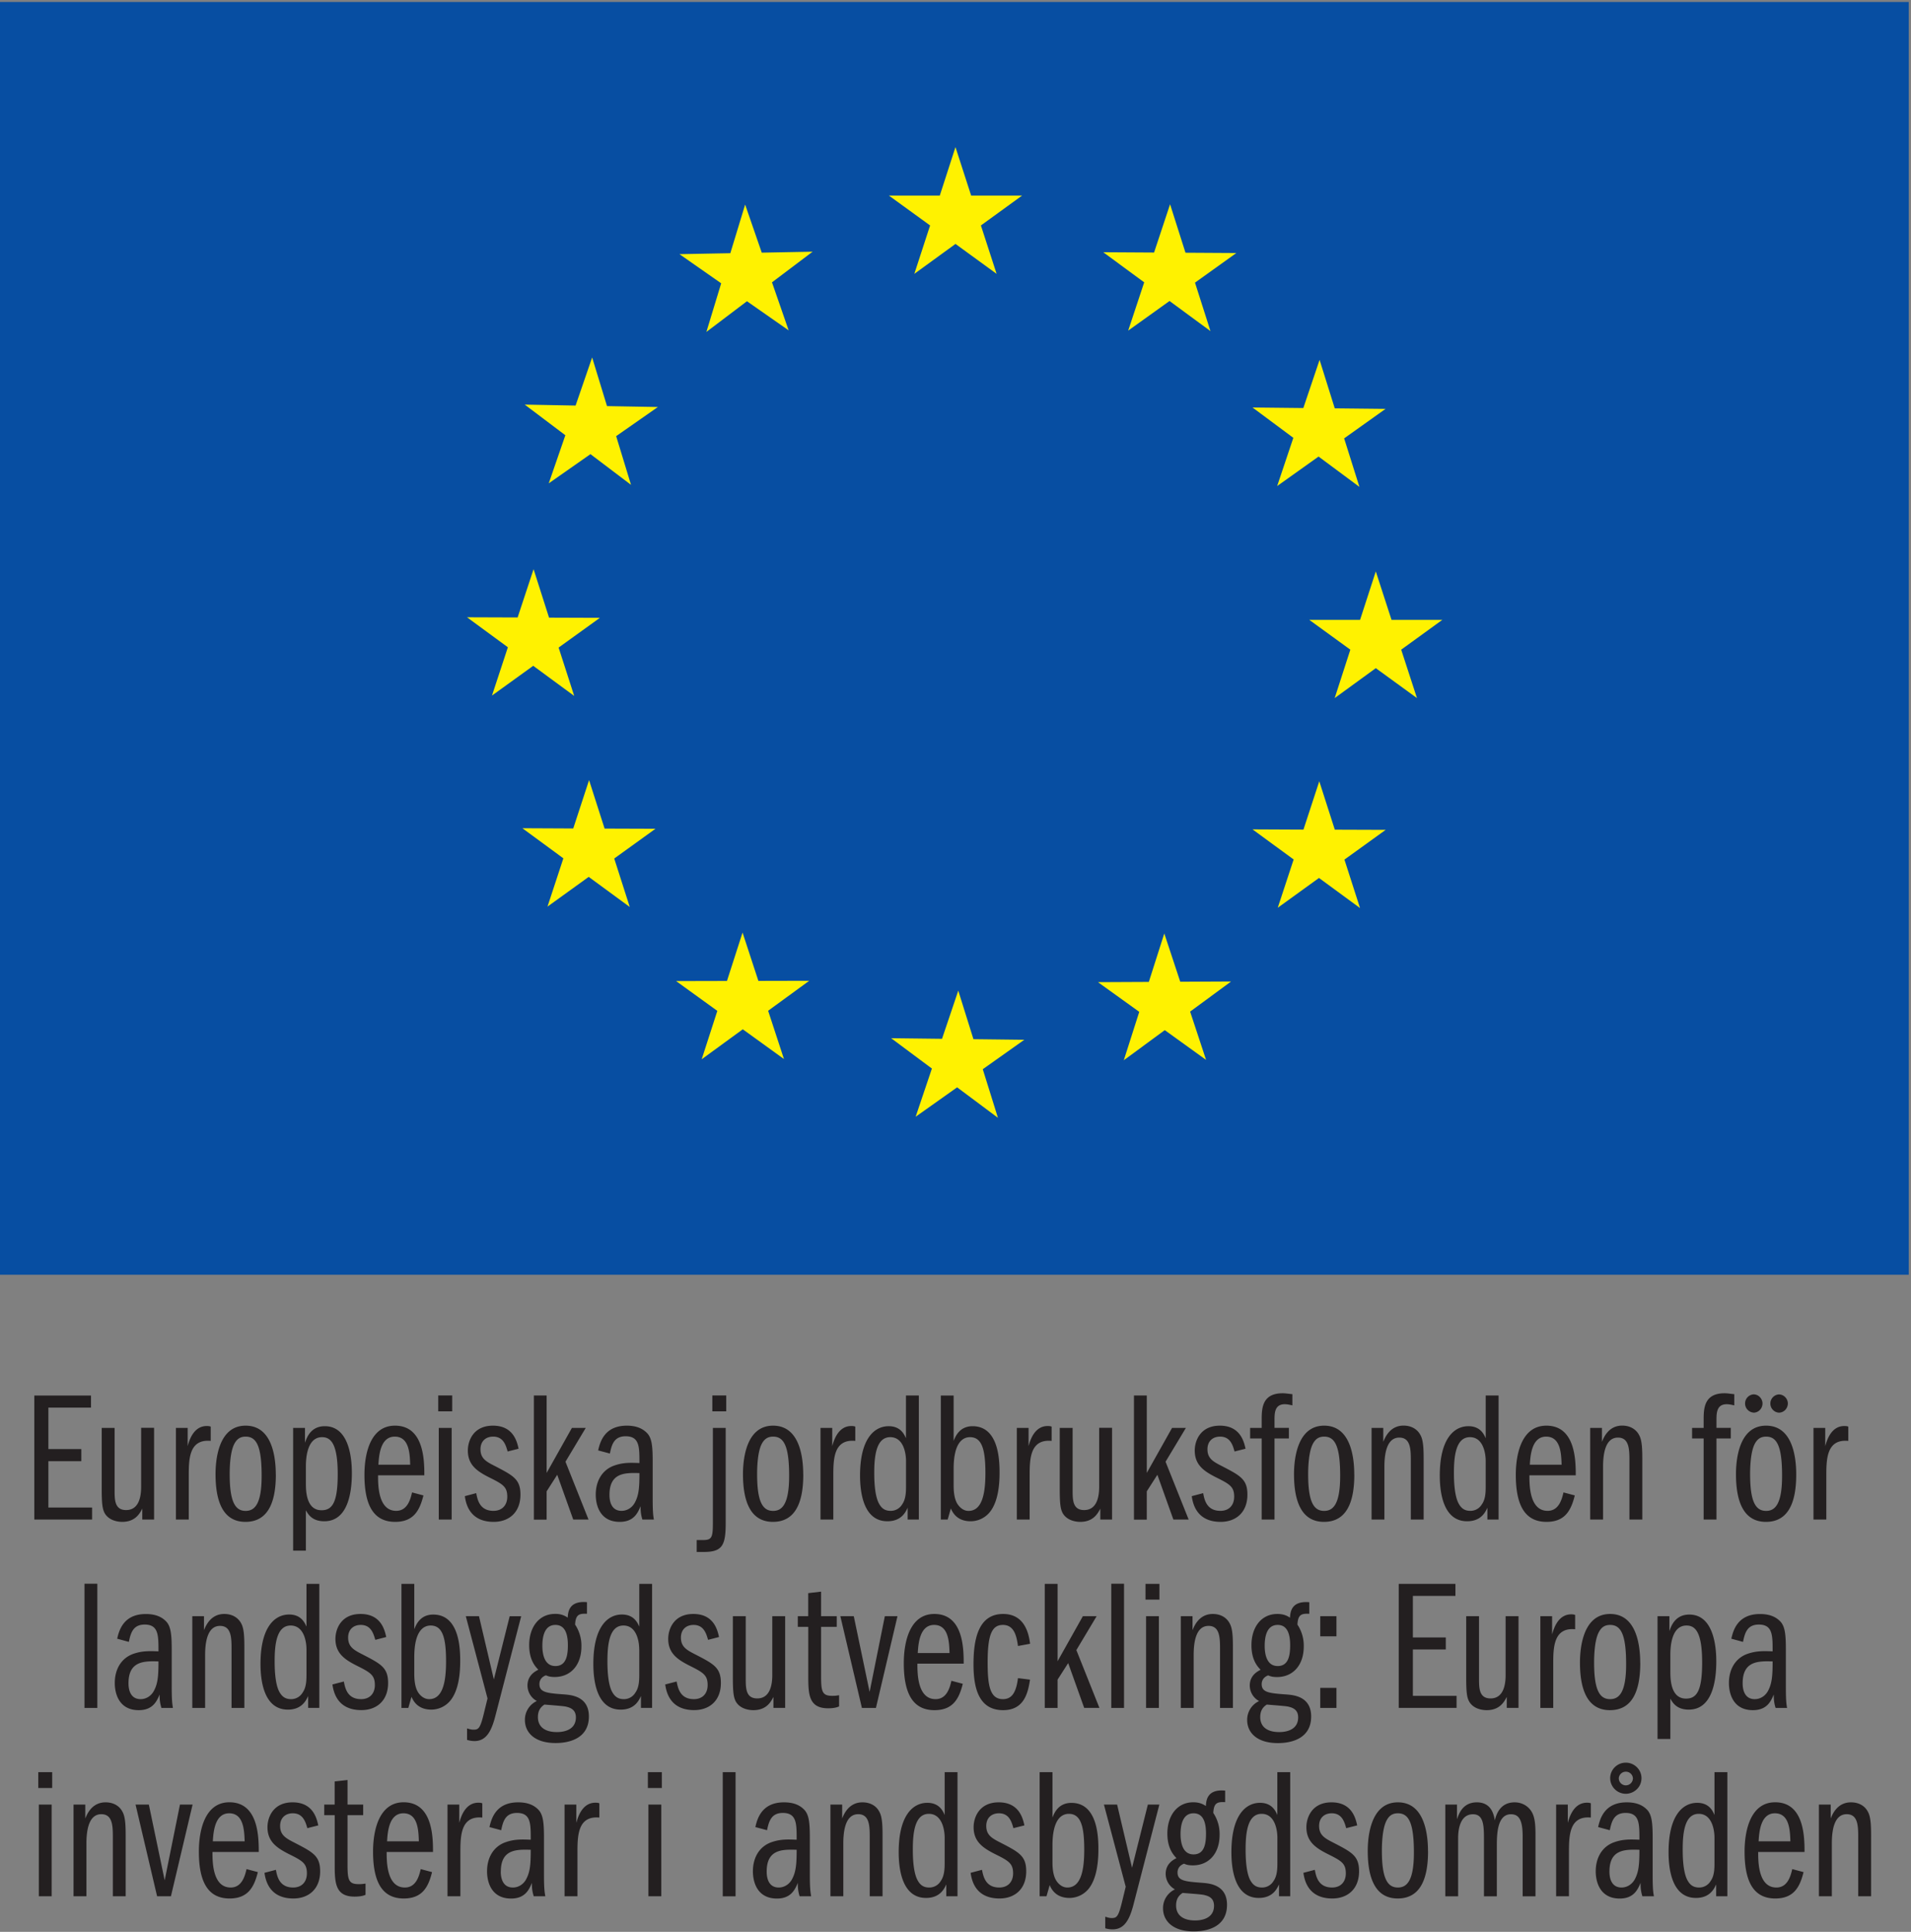<?xml version="1.0" encoding="UTF-8" standalone="no"?> <svg xmlns="http://www.w3.org/2000/svg" viewBox="0 0 3175 3209" fill-rule="evenodd" clip-rule="evenodd" stroke-linejoin="round" stroke-miterlimit="2"><rect x="0" y="0" width="3175" height="3209" fill="#808080" stroke="none"/><g fill-rule="nonzero"><path fill="#074ea2" d="M0 3.3h3171.3v2114.2H0z"></path><path d="M1587.5 244.5l26 80.4h84.6l-68.4 49.6 26.1 80.4-68.3-49.7-68.4 49.7 26.2-80.4-68.4-49.6h84.5l26-80.4zM1238 339.8l27.6 79.9 84.5-1.6-67.5 50.9 27.7 79.8-69.3-48.4-67.4 51 24.6-80.8-69.3-48.4 84.5-1.6 24.6-80.8zM871.8 672.1l84.5 1.6 27.5-79.9 24.7 80.8 84.5 1.5-69.3 48.4 24.7 80.9-67.4-51-69.3 48.5 27.6-79.9-67.5-50.9zM775.6 1025.4l84.4.3 26.5-80.2 25.7 80.5 84.5.3-68.6 49.4L954 1156l-68.1-50-68.5 49.4 26.4-80.2-68.1-50zM909.6 1506l26.4-80.2-68.1-50 84.5.4 26.3-80.3 25.8 80.5 84.5.3-68.5 49.4 25.8 80.5-68.2-50-68.5 49.4zM1165.8 1759.6l26-80.4-68.5-49.5 84.5-.2 25.9-80.4 26.3 80.3 84.5-.2-68.3 49.8 26.3 80.2-68.4-49.4-68.3 49.8zM1521.3 1855l27-80-67.7-50.4 84.5 1 27-80 25.2 80.6 84.5 1-69 48.9 25.2 80.7-67.8-50.6-69 48.9zM2003.8 1760.6l-68.6-49.4-68.1 50 25.7-80.4-68.6-49.3 84.5-.4 25.7-80.5 26.5 80.2 84.5-.4-68.1 50 26.5 80.2zM2259.6 1508.4l-68.2-50-68.5 49.5 26.4-80.2-68.3-50 84.6.4 26.3-80.3 25.8 80.4 84.5.3-68.5 49.4 25.9 80.5zM2396.4 1029.6l-68.4 49.6 26.2 80.4-68.4-49.7-68.3 49.7 26-80.4-68.3-49.6h84.5l26.1-80.4 26.1 80.4h84.5zM2302 679.2l-68.8 49 25.4 80.6-67.9-50.4-68.8 49 26.9-80.1-67.8-50.4 84.4.9 27-80 25.2 80.5 84.5.9zM2054.1 420.3l-68.7 49.2 25.7 80.5-68-50-68.7 49.2L1901 469l-68-50 84.4.5 26.6-80.2 25.6 80.5 84.5.5z" fill="#fff200"></path><path d="M80.4 2407.1h54.7v20.1H80.4v77H153v20H57v-206h94.2v20H80.4v68.9zM255.9 2524.2h-19.5V2506c-4.3 8.3-11.7 22-33.4 22-6.2 0-21.6-1.6-29-14.3-3.7-6.8-5-15.4-5-39.5v-102.3h21.4v103.5c0 15.8 0 33 19.1 33 21.7 0 25-23.1 25-38.6v-98H256v152.4zM292.3 2371.9h19.5v30.3c2.7-10 9.9-33.4 31.8-33.4 3 0 4.6.3 6.5 1v23.7c-36.5-3.4-36.5 31.2-36.5 59v71.7h-21.3V2372zM389.3 2398.5c-7.4 13.9-7.7 42-7.7 50.3 0 45.5 9 61 26.5 61 15.5 0 26.6-12.1 26.6-58.2 0-48.8-8.3-65.2-26.6-65.2-10.2 0-15.1 5.3-18.8 12zm69 51c0 47.2-13.7 78.5-50.5 78.5-38 0-49.7-35.3-49.7-79.2 0-22.8 4.3-80.6 50-80.6 44.6 0 50.1 53.4 50.1 81.2zM508.2 2463.7c0 11.4 0 45 26 45 17.9 0 26.9-12.9 26.9-59.9 0-50.7-11.5-61.5-26-61.5-25.6 0-26.9 36.8-26.9 48.6v27.8zm-21.3-91.8h19.8v24.7c2.8-8 9.2-27.5 33-27.5 44 0 44.9 63.4 44.9 78.2 0 32.5-6.8 79.7-45.8 79.7-20.4 0-26.9-11.7-30.6-18.2v67H487v-204zM681.5 2433c-.6-17.2-1.2-46.6-25.6-46.6-24.1 0-26.3 31.5-27.2 46.7h52.8zm-53.4 17.7c0 16 0 59 30.2 59 18.9 0 23.8-19.8 26.3-30.6l18.9 5c-6.2 25-16.4 43.9-47 43.9-34 0-51-24.8-51-78 0-38 11.1-81.8 50.7-81.8 48.5 0 48.8 58.4 48.8 82.5h-77zM729 2371.9h21.4v152.3H729V2372zm22.3-53.8v26.3h-23.2V2318h23.2zM843.4 2411.1c-3.1-11.1-7.4-24.7-24.1-24.7-12.4 0-21 7.8-21 21 0 15.5 9.8 20.7 23.8 27.8 30.9 16.1 42.6 22 42.6 47.6 0 29-18.5 45.2-44.5 45.2-41.4 0-46.4-32.5-47.9-42.7l18.9-5c2.1 10.6 5.5 29.4 28.7 29.4 14.2 0 22.9-9.3 22.9-23.5 0-17-7.8-21-31.3-32.7-19.4-10-34.2-20.4-34.2-44 0-16.6 9.5-41.3 41.7-41.3 34.3 0 40.1 27.2 42.6 38.3l-18.2 4.6zM886.9 2318.1h21.3v128.6l42-74.8h23l-33.7 56.2 38.3 96.1h-25.4l-26.6-74.4-17.6 27.5v47H887V2318zM1012.6 2483.1c0 4.4 0 26.6 20.1 26.6 10 0 18.3-6.2 22.3-14.2 6.2-11.7 7.4-23.8 7.4-48.5-23.2-.6-49.8-1.3-49.8 36.1zm54.7 41.1c-3-9.5-3-16.6-3-22.2-4.7 11.1-11.2 26-34.7 26-32.4 0-39.8-27-39.8-45.2 0-22.5 10.5-41.4 31.2-48.5 14.5-5 26-4.6 41.4-4 0-26.3.3-44.5-22.9-44.5-19.1 0-23.2 13.6-26.2 28.7l-19.5-5.2c3-13.3 10.2-41.1 47.6-41.1 12.3 0 24.7 2.8 34 12.7 7.7 8.3 9 22.2 9 46.6v61.5c0 22.3.8 28.5 2 35.2h-19zM1206.6 2318.1v26.3h-23.1V2318h23.1zm-.9 53.8v157.6c0 37.4-5.3 48.5-36.5 48.5h-11.7v-19.8h10.5c14.8 0 16.4-4.3 16.4-29.6v-156.7h21.3zM1265.6 2398.5c-7.4 13.9-7.7 42-7.7 50.3 0 45.5 9 61 26.6 61 15.4 0 26.6-12.1 26.6-58.2 0-48.8-8.4-65.2-26.6-65.2-10.2 0-15.2 5.3-18.9 12zm69 51c0 47.2-13.7 78.5-50.4 78.5-38 0-49.8-35.3-49.8-79.2 0-22.8 4.3-80.6 50-80.6 44.6 0 50.1 53.4 50.1 81.2zM1363.2 2371.9h19.5v30.3c2.8-10 9.9-33.4 31.8-33.4 3.1 0 4.7.3 6.5 1v23.7c-36.5-3.4-36.5 31.2-36.5 59v71.7h-21.3V2372zM1505.3 2427.2c0-14.2-4.6-39.9-26.2-39.9-23.5 0-26.6 31.9-26.6 59 0 7.8 0 35 7.1 49.8 4.3 8.7 9.9 13.6 20 13.6a22 22 0 0019.3-10.8c6.1-8.6 6.4-20.4 6.4-30.6v-41zm21.4 97H1508v-19.7c-3.4 7.4-10.5 22.5-33.7 22.5-41 0-45.4-51-45.4-76 0-60.9 23.5-81.9 47.6-81.9 20 0 26 14 28.7 20v-71h21.4v206.1zM1584.4 2466.2c0 7 0 23.7 7.4 33.6 2.5 3.4 8.4 10 17.3 10 22.9 0 28.1-29.4 28.1-62.8 0-39.3-5.8-59.7-25.6-59.7-11.8 0-27.2 8.7-27.2 52.6v26.3zm-21.3-148h21.3v75.3c2.8-7 9.6-24.4 31.5-24.4 44.2 0 44.8 58.7 44.8 77.3 0 17.9-1.8 48.2-16.7 66a41.1 41.1 0 01-31.2 14.6c-17.6 0-27.8-8.6-33-21.3l-5.3 18.5h-11.4v-206zM1689.4 2371.9h19.5v30.3c2.7-10 9.9-33.4 31.8-33.4 3.1 0 4.6.3 6.5 1v23.7c-36.5-3.4-36.5 31.2-36.5 59v71.7h-21.3V2372zM1847.6 2524.2h-19.5V2506c-4.3 8.3-11.7 22-33.4 22-6.1 0-21.6-1.6-29-14.3-3.7-6.8-5-15.4-5-39.5v-102.3h21.4v103.5c0 15.8 0 33 19.1 33 21.7 0 25-23.1 25-38.6v-98h21.4v152.4zM1884 2318.1h21.3v128.6l42-74.8h23l-33.8 56.2 38.4 96.1h-25.4l-26.6-74.4-17.6 27.5v47H1884V2318zM2051.1 2411.1c-3-11.1-7.4-24.7-24-24.7-12.4 0-21 7.8-21 21 0 15.5 9.8 20.7 23.7 27.8 31 16.1 42.7 22 42.7 47.6 0 29-18.6 45.2-44.5 45.2-41.4 0-46.4-32.5-48-42.7l19-5c2 10.6 5.5 29.4 28.7 29.4 14.2 0 22.8-9.3 22.8-23.5 0-17-7.7-21-31.2-32.7-19.5-10-34.3-20.4-34.3-44 0-16.6 9.6-41.3 41.7-41.3 34.3 0 40.2 27.2 42.7 38.3l-18.3 4.6zM2096.2 2389.5H2077v-17.6h19.2v-12.4c0-18.8 0-45.1 34.7-45.1 5.5 0 10.5 1 16.3 1.5v18.6c-5.8-1.3-9-1.9-12.7-1.9-17 0-17 15.2-17 27v12.3h23.9v17.6h-23.9v134.7h-21.3v-134.7zM2181.2 2398.5c-7.4 13.9-7.8 42-7.8 50.3 0 45.5 9 61 26.6 61 15.5 0 26.6-12.1 26.6-58.2 0-48.8-8.4-65.2-26.6-65.2-10.2 0-15.1 5.3-18.8 12zm68.9 51c0 47.2-13.6 78.5-50.4 78.5-38 0-49.8-35.3-49.8-79.2 0-22.8 4.4-80.6 50.1-80.6 44.5 0 50 53.4 50 81.2zM2278.8 2371.9h19.4v23.2c2.8-6.8 10.9-27 33.7-27 13.3 0 23.2 6.3 28.1 15.8 5.3 9.3 5.3 26.3 5.3 43.6v96.7H2344v-96.7c0-19.1 0-39.5-19.2-39.5-22.2 0-24.7 30.6-24.7 48.5v87.7h-21.3V2372zM2468.4 2427.2c0-14.2-4.6-39.9-26.2-39.9-23.5 0-26.6 31.9-26.6 59 0 7.8 0 35 7.1 49.8 4.3 8.7 10 13.6 20.1 13.6a22 22 0 0019.2-10.8c6.2-8.6 6.4-20.4 6.4-30.6v-41zm21.4 97h-18.6v-19.7c-3.4 7.4-10.5 22.5-33.7 22.5-41 0-45.4-51-45.4-76 0-60.9 23.5-81.9 47.6-81.9 20.1 0 26 14 28.7 20v-71h21.4v206.1zM2594.5 2433c-.6-17.2-1.2-46.6-25.7-46.6-24 0-26.2 31.5-27.1 46.7h52.8zm-53.5 17.7c0 16 0 59 30.3 59 18.9 0 23.8-19.8 26.3-30.6l18.8 5c-6.2 25-16.3 43.9-47 43.9-34 0-51-24.8-51-78 0-38 11.2-81.8 50.8-81.8 48.5 0 48.8 58.4 48.8 82.5h-77zM2642 2371.9h19.5v23.2c2.8-6.8 10.8-27 33.7-27 13.3 0 23.2 6.3 28.1 15.8 5.3 9.3 5.3 26.3 5.3 43.6v96.7h-21.4v-96.7c0-19.1 0-39.5-19.1-39.5-22.3 0-24.7 30.6-24.7 48.5v87.7H2642V2372zM2830.5 2389.5h-19.2v-17.6h19.2v-12.4c0-18.8 0-45.1 34.6-45.1 5.5 0 10.5 1 16.3 1.5v18.6c-5.8-1.3-9-1.9-12.6-1.9-17 0-17 15.2-17 27v12.3h23.8v17.6h-23.8v134.7h-21.3v-134.7zM2955.3 2346.6a15.2 15.2 0 010-30.3c9 0 15.1 7.7 15.1 15 0 7.5-5.8 15.3-15.1 15.3zm-39.9 51.9c-7.4 13.9-7.7 42-7.7 50.3 0 45.5 9 61 26.6 61 15.4 0 26.5-12.1 26.5-58.2 0-48.8-8.3-65.2-26.5-65.2-10.2 0-15.2 5.3-18.9 12zm-2.1-52a15.2 15.2 0 010-30.3c9 0 15 7.8 15 15.2 0 7.4-5.8 15.2-15 15.2zm71 103c0 47.2-13.6 78.5-50.3 78.5-38 0-49.8-35.3-49.8-79.2 0-22.8 4.3-80.6 50-80.6 44.6 0 50.1 53.4 50.1 81.2zM3013 2371.9h19.5v30.3c2.8-10 9.9-33.4 31.8-33.4 3.1 0 4.7.3 6.5 1v23.7c-36.5-3.4-36.5 31.2-36.5 59v71.7H3013V2372zM140.4 2630.8h21.3v206.3h-21.3zM213.5 2796c0 4.3 0 26.5 20.1 26.5 10 0 18.2-6.1 22.3-14.2 6.2-11.7 7.4-23.8 7.4-48.5-23.2-.6-49.8-1.2-49.8 36.2zm54.7 41c-3-9.5-3-16.6-3-22.2-4.7 11.1-11.2 26-34.7 26-32.4 0-39.8-26.9-39.8-45.1 0-22.6 10.5-41.4 31.2-48.6 14.5-4.9 26-4.6 41.4-4 0-26.2.3-44.5-22.9-44.5-19.1 0-23.2 13.6-26.3 28.8l-19.4-5.3c3-13.3 10.2-41 47.6-41 12.3 0 24.7 2.7 34 12.6 7.7 8.3 9 22.2 9 46.7v61.4c0 22.3.9 28.5 2 35.3h-19zM319.5 2684.7h19.4v23.2c2.8-6.8 10.9-26.9 33.7-26.9 13.3 0 23.2 6.2 28.2 15.8 5.2 9.3 5.2 26.2 5.2 43.6v96.7h-21.3v-96.7c0-19.2 0-39.6-19.2-39.6-22.2 0-24.7 30.6-24.7 48.5v87.8h-21.3v-152.4zM509.2 2740c0-14.2-4.7-39.8-26.3-39.8-23.5 0-26.6 31.8-26.6 59 0 7.7 0 35 7.1 49.8 4.4 8.6 10 13.5 20.1 13.5a22 22 0 0019.2-10.8c6.2-8.6 6.5-20.4 6.5-30.6v-41zm21.3 97H512v-19.7c-3.5 7.4-10.6 22.6-33.7 22.6-41.1 0-45.5-51-45.5-76 0-61 23.5-82 47.6-82 20.1 0 26 14 28.8 20.1v-71h21.3v206zM623.5 2724c-3.1-11.1-7.5-24.8-24.1-24.8-12.4 0-21 7.8-21 21 0 15.5 9.8 20.8 23.7 27.9 31 16 42.7 22 42.7 47.6 0 29-18.6 45-44.5 45-41.4 0-46.4-32.4-48-42.6l19-4.9c2 10.5 5.5 29.3 28.7 29.3 14.2 0 22.8-9.2 22.8-23.4 0-17-7.7-21-31.2-32.8-19.4-9.9-34.3-20.4-34.3-43.9 0-16.7 9.6-41.4 41.7-41.4 34.4 0 40.2 27.2 42.7 38.3l-18.2 4.7zM688.3 2779c0 7 0 23.8 7.4 33.7 2.5 3.4 8.4 9.8 17.3 9.8 22.9 0 28.1-29.3 28.1-62.7 0-39.2-5.8-59.6-25.6-59.6-11.7 0-27.2 8.6-27.2 52.5v26.3zM667 2631h21.3v75.4c2.8-7.2 9.6-24.4 31.5-24.4 44.2 0 44.8 58.7 44.8 77.2 0 18-1.8 48.2-16.7 66.1a41.2 41.2 0 01-31.2 14.6c-17.6 0-27.8-8.7-33-21.3l-5.3 18.5H667v-206.2zM795.8 2684.7l24.7 105.1 26.3-105h19.1l-43.2 166.8c-6.2 23.5-14.6 40.5-34.3 40.5-5.6 0-9-1-12.4-1.9v-19.1c5 1.5 7.4 2.1 10.8 2.1 8.4 0 11.2-2.1 17.6-29l5.6-22.9-36.1-136.6h21.9zM901.1 2733.9c0 12.6 2.8 33.6 21.7 33.6 17.9 0 20.7-17.6 20.7-34.6 0-19.7-5.3-33.7-20.7-33.7-18.9 0-21.7 21-21.7 34.7zm-7.4 118.3c0 17.3 13 25 31.5 25 4.4 0 31.6 0 31.6-24.4 0-11.7-7.5-15.7-15.5-17.6-2.8-.9-9.6-1.5-36.8-3.7-4 2.8-10.8 7.8-10.8 20.7zm81.6-171.5c-13.3-.6-18.9 1.3-19.8 18A63 63 0 01966 2735c0 30.6-17.6 50.7-44.5 50.7-7.4 0-11.1-1.3-14.5-2.8-10.8 4-10.8 13-10.8 14.5 0 14.2 13 15.2 42.3 17.3 10.5 1 39.9 3.1 39.9 36.5 0 36.2-31.8 44.2-55.3 44.2-35 0-51-17.6-51-38.3a34.2 34.2 0 0119.8-31.5 29.5 29.5 0 01-15.5-25.7c0-17.3 13.3-23.8 18-26.3-4.7-5-15.2-15.7-15.2-40.8 0-30 16.4-51.9 43-51.9a34 34 0 0121 6.2c.6-9 1.8-28.4 32-25.7v19.2zM1062 2740c0-14.2-4.6-39.8-26.2-39.8-23.5 0-26.6 31.8-26.6 59 0 7.7 0 35 7.1 49.8 4.4 8.6 10 13.5 20.1 13.5a22 22 0 0019.2-10.8c6.2-8.6 6.5-20.4 6.5-30.6v-41zm21.4 97h-18.5v-19.7c-3.4 7.4-10.5 22.6-33.7 22.6-41.1 0-45.4-51-45.4-76 0-61 23.4-82 47.5-82 20.1 0 26 14 28.8 20.1v-71h21.3v206zM1176.4 2724c-3.1-11.1-7.5-24.8-24.1-24.8-12.4 0-21 7.8-21 21 0 15.5 9.8 20.8 23.7 27.9 31 16 42.7 22 42.7 47.6 0 29-18.6 45-44.5 45-41.4 0-46.4-32.4-48-42.6l19-4.9c2.1 10.5 5.5 29.3 28.7 29.3 14.2 0 22.8-9.2 22.8-23.4 0-17-7.7-21-31.2-32.8-19.4-9.9-34.3-20.4-34.3-43.9 0-16.7 9.6-41.4 41.7-41.4 34.4 0 40.2 27.2 42.7 38.3l-18.2 4.7zM1304.6 2837H1285v-18.2c-4.3 8.4-11.7 22-33.4 22-6.2 0-21.6-1.5-29-14.2-3.7-6.8-5-15.5-5-39.6v-102.3h21.4v103.6c0 15.7 0 33 19.1 33 21.6 0 25-23.2 25-38.6v-98h21.4v152.4zM1325.5 2684.7h17.3v-38.3l21.4-2.5v40.8h26v17.7h-26v82.8c0 25 2.1 31.8 18.5 31.8 5.3 0 6.8-.3 11.4-1v18.6c-2.8 1.2-7.7 3.1-18.2 3.1-31.8 0-33-22.6-33-52.5v-82.8h-17.4v-17.7zM1396.3 2684.7h22.2l26.3 125.8 25.3-125.8h21l-35.8 152.4H1432l-35.8-152.4zM1577.6 2746c-.6-17.4-1.2-46.8-25.6-46.8-24.1 0-26.3 31.6-27.2 46.7h52.8zm-53.4 17.5c0 16.1 0 59 30.2 59 18.9 0 23.8-19.7 26.3-30.5l18.9 5c-6.2 25-16.4 43.8-47 43.8-34 0-51-24.7-51-77.9 0-38 11.1-81.9 50.7-81.9 48.5 0 48.8 58.4 48.8 82.5h-77zM1691.3 2734.2c-2.2-15.5-5.9-35-25-35-18.3 0-25.4 16.1-25.4 61.9 0 37.7 3.4 61.4 25.4 61.4 14.2 0 21.9-10.1 25-34.9l20 2.5c-3.3 21.6-9.5 50.7-44.7 50.7-41.1 0-49.2-38-49.2-76.3 0-41.5 8-83.5 49.2-83.5 28.4 0 41.4 20.4 44.8 49.5l-20.1 3.7zM1735.8 2631h21.3v128.5l42-74.8h22.9l-33.7 56.3 38.3 96h-25.3l-26.6-74.4-17.6 27.5v47h-21.3v-206.2zM1846.3 2630.8h21.2v206.3h-21.2zM1904.1 2684.7h21.3v152.4h-21.3v-152.4zm22.2-53.8v26.3h-23.1V2631h23.1zM1961.8 2684.7h19.5v23.2c2.8-6.8 10.8-26.9 33.7-26.9 13.3 0 23.2 6.2 28.1 15.8 5.3 9.3 5.3 26.2 5.3 43.6v96.7H2027v-96.7c0-19.2 0-39.6-19.1-39.6-22.3 0-24.7 30.6-24.7 48.5v87.8h-21.4v-152.4zM2101.2 2733.9c0 12.6 2.7 33.6 21.6 33.6 18 0 20.7-17.6 20.7-34.6 0-19.7-5.3-33.7-20.7-33.7-18.9 0-21.6 21-21.6 34.7zm-7.4 118.3c0 17.3 13 25 31.5 25 4.3 0 31.5 0 31.5-24.4 0-11.7-7.4-15.7-15.4-17.6-2.8-.9-9.6-1.5-36.8-3.7-4 2.8-10.8 7.8-10.8 20.7zm81.5-171.5c-13.2-.6-18.8 1.3-19.7 18a62.8 62.8 0 0110.5 36.4c0 30.6-17.6 50.7-44.5 50.7-7.5 0-11.2-1.3-14.6-2.8-10.8 4-10.8 13-10.8 14.5 0 14.2 13 15.2 42.4 17.3 10.5 1 39.8 3.1 39.8 36.5 0 36.2-31.8 44.2-55.3 44.2-35 0-51-17.6-51-38.3a34.2 34.2 0 0119.8-31.5 29.5 29.5 0 01-15.5-25.7c0-17.3 13.3-23.8 18-26.3-4.7-5-15.2-15.7-15.2-40.8 0-30 16.4-51.9 43-51.9 11.4 0 17.3 3.7 21 6.2.6-9 1.9-28.4 32.1-25.7v19.2zM2220.4 2803.7v33.4h-26.9v-33.4h26.9zm0-119v33.4h-26.9v-33.4h26.9zM2347.4 2720h54.7v20h-54.7v77h72.6v20h-96.1v-206h94.2v20h-70.7v69zM2522.9 2837h-19.5v-18.2c-4.4 8.4-11.8 22-33.4 22-6.2 0-21.6-1.5-29-14.2-3.8-6.8-5-15.5-5-39.6v-102.3h21.3v103.6c0 15.7 0 33 19.2 33 21.6 0 25-23.2 25-38.6v-98h21.4v152.4zM2559.2 2684.7h19.5v30.3c2.8-9.9 9.9-33.4 31.9-33.4 3 0 4.6.4 6.4 1v23.8c-36.4-3.4-36.4 31.2-36.4 59v71.7h-21.4v-152.4zM2656.3 2711.3c-7.5 14-7.8 42-7.8 50.4 0 45.4 9 60.8 26.6 60.8 15.5 0 26.6-12 26.6-58 0-48.9-8.4-65.3-26.6-65.3-10.2 0-15.2 5.3-18.8 12.1zm68.9 51c0 47.3-13.6 78.5-50.4 78.5-38 0-49.8-35.2-49.8-79.1 0-22.9 4.4-80.7 50.1-80.7 44.5 0 50 53.5 50 81.3zM2775.2 2776.5c0 11.5 0 45.1 26 45.1 17.9 0 26.8-13 26.8-60 0-50.6-11.4-61.4-26-61.4-25.6 0-26.8 36.7-26.8 48.5v27.8zm-21.3-91.8h19.7v24.8c2.8-8 9.3-27.5 33.1-27.5 43.9 0 44.8 63.3 44.8 78.1 0 32.5-6.8 79.8-45.7 79.8-20.4 0-27-11.8-30.6-18.3v67.1h-21.3v-204zM2895.3 2796c0 4.3 0 26.5 20.1 26.5 10 0 18.2-6.1 22.3-14.2 6.1-11.7 7.4-23.8 7.4-48.5-23.2-.6-49.8-1.2-49.8 36.2zm54.7 41c-3-9.5-3-16.6-3-22.2-4.7 11.1-11.2 26-34.7 26-32.4 0-39.8-26.9-39.8-45.1 0-22.6 10.5-41.4 31.2-48.6 14.5-4.9 26-4.6 41.4-4 0-26.2.3-44.5-22.9-44.5-19.2 0-23.2 13.6-26.3 28.8l-19.4-5.3c3-13.3 10.2-41 47.6-41 12.3 0 24.7 2.7 34 12.6 7.7 8.3 9 22.2 9 46.7v61.4c0 22.3.8 28.5 2 35.3h-19zM64.5 2997.6h21.3v152.3H64.5v-152.3zm22.2-53.8v26.3H63.6v-26.3h23.1zM122.2 2997.6h19.5v23.1c2.8-6.8 10.8-26.8 33.7-26.8 13.3 0 23.2 6.1 28.1 15.7 5.3 9.3 5.3 26.3 5.3 43.6v96.7h-21.3v-96.7c0-19.2 0-39.6-19.2-39.6-22.2 0-24.7 30.6-24.7 48.6v87.7h-21.4v-152.3zM225.1 2997.6h22.2l26.3 125.8 25.4-125.8h21L284 3149.9H261l-35.8-152.3zM406.5 3058.7c-.7-17.2-1.3-46.6-25.7-46.6-24.1 0-26.3 31.5-27.2 46.6h52.9zm-53.5 17.7c0 16 0 59 30.3 59 18.8 0 23.8-19.8 26.3-30.6l18.8 5c-6.2 25-16.4 43.8-47 43.8-34 0-51-24.7-51-77.8 0-38 11.2-82 50.7-82 48.5 0 48.8 58.5 48.8 82.6H353zM510.6 3036.8c-3.1-11.1-7.5-24.7-24.2-24.7-12.3 0-21 7.7-21 21 0 15.5 10 20.7 23.8 27.8 31 16 42.7 22 42.7 47.6 0 29-18.6 45.1-44.5 45.1-41.4 0-46.4-32.4-48-42.6l19-5c2 10.6 5.5 29.4 28.7 29.4 14.2 0 22.8-9.3 22.8-23.5 0-17-7.7-21-31.2-32.7-19.4-10-34.3-20.5-34.3-44 0-16.6 9.6-41.3 41.7-41.3 34.4 0 40.2 27.2 42.7 38.3l-18.2 4.6zM538.6 2997.6H556v-38.4l21.4-2.4v40.8h26v17.6h-26v82.8c0 25 2.1 31.8 18.5 31.8 5.3 0 6.8-.3 11.4-.9v18.6c-2.7 1.2-7.7 3-18.2 3-31.8 0-33-22.5-33-52.5v-82.8h-17.4v-17.6zM695.9 3058.7c-.6-17.2-1.2-46.6-25.6-46.6-24.2 0-26.3 31.5-27.2 46.6h52.8zm-53.5 17.7c0 16 0 59 30.3 59 18.9 0 23.8-19.8 26.3-30.6l18.8 5c-6.1 25-16.3 43.8-47 43.8-34 0-51-24.7-51-77.8 0-38 11.2-82 50.8-82 48.5 0 48.8 58.5 48.8 82.6h-77zM743.4 2997.6H763v30.3c2.8-10 9.9-33.4 31.8-33.4 3.1 0 4.7.3 6.5 1v23.7c-36.4-3.4-36.4 31.2-36.4 59v71.7h-21.4v-152.3zM832 3108.8c0 4.4 0 26.6 20.2 26.6 9.9 0 18.2-6.2 22.2-14.2 6.2-11.8 7.4-23.8 7.4-48.5-23.1-.6-49.7-1.3-49.7 36.1zm54.8 41.1c-3.1-9.5-3.1-16.7-3.1-22.2-4.6 11.1-11.1 26-34.6 26-32.5 0-39.9-27-39.9-45.2 0-22.5 10.5-41.4 31.2-48.5 14.6-5 26-4.6 41.4-4 0-26.3.4-44.5-22.8-44.5-19.2 0-23.2 13.6-26.3 28.7l-19.5-5.2c3.1-13.3 10.2-41.1 47.6-41.1 12.4 0 24.8 2.7 34 12.6 7.8 8.4 9 22.3 9 46.7v61.5c0 22.2 1 28.4 2.2 35.2h-19.2zM938 2997.6h19.5v30.3c2.8-10 9.9-33.4 31.8-33.4 3.1 0 4.7.3 6.5 1v23.7c-36.4-3.4-36.4 31.2-36.4 59v71.7H938v-152.3zM1077.3 2997.6h21.4v152.3h-21.4v-152.3zm22.3-53.8v26.3h-23.2v-26.3h23.2zM1200.8 2943.8h21.3V3150h-21.3zM1273.8 3108.8c0 4.4 0 26.6 20 26.6 10 0 18.3-6.2 22.3-14.2 6.2-11.8 7.5-23.8 7.5-48.5-23.2-.6-49.8-1.3-49.8 36.1zm54.7 41.1c-3-9.5-3-16.7-3-22.2-4.7 11.1-11.2 26-34.7 26-32.5 0-39.9-27-39.9-45.2 0-22.5 10.5-41.4 31.2-48.5 14.6-5 26-4.6 41.5-4 0-26.3.3-44.5-23-44.5-19 0-23.1 13.6-26.2 28.7l-19.4-5.2c3-13.3 10.2-41.1 47.5-41.1 12.4 0 24.8 2.7 34 12.6 7.8 8.4 9 22.3 9 46.7v61.5c0 22.2 1 28.4 2.2 35.2h-19.2zM1379.7 2997.6h19.5v23.1c2.8-6.8 10.8-26.8 33.7-26.8 13.3 0 23.2 6.1 28.1 15.7 5.3 9.3 5.3 26.3 5.3 43.6v96.7H1445v-96.7c0-19.2 0-39.6-19.2-39.6-22.2 0-24.7 30.6-24.7 48.6v87.7h-21.4v-152.3zM1569.5 3052.9c0-14.2-4.7-39.9-26.3-39.9-23.5 0-26.6 31.8-26.6 59 0 7.8 0 35 7.1 49.8 4.3 8.7 9.9 13.6 20 13.6a22 22 0 0019.3-10.8c6.1-8.7 6.5-20.4 6.5-30.6v-41.1zm21.3 97h-18.6v-19.7c-3.4 7.4-10.5 22.5-33.7 22.5-41 0-45.4-51-45.4-76 0-61 23.5-82 47.6-82 20.1 0 26 14 28.8 20.2v-71.1h21.3v206.1zM1683.7 3036.8c-3-11.1-7.4-24.7-24-24.7-12.4 0-21.1 7.7-21.1 21 0 15.5 9.9 20.7 23.8 27.8 30.9 16 42.6 22 42.6 47.6 0 29-18.5 45.1-44.5 45.1-41.4 0-46.3-32.4-47.9-42.6l18.9-5c2.2 10.6 5.6 29.4 28.7 29.4 14.3 0 23-9.3 23-23.5 0-17-7.8-21-31.3-32.7-19.5-10-34.3-20.5-34.3-44 0-16.6 9.6-41.3 41.7-41.3 34.3 0 40.2 27.2 42.7 38.3l-18.3 4.6zM1748.6 3091.8c0 7.1 0 23.8 7.4 33.7 2.5 3.4 8.3 9.9 17.3 9.9 22.9 0 28.1-29.4 28.1-62.7 0-39.3-5.8-59.7-25.6-59.7-11.8 0-27.2 8.7-27.2 52.6v26.2zm-21.3-148h21.3v75.4c2.8-7.1 9.5-24.4 31.5-24.4 44.2 0 44.8 58.7 44.8 77.3 0 17.9-1.9 48.2-16.7 66a41.2 41.2 0 01-31.2 14.6c-17.6 0-27.8-8.6-33-21.3l-5.3 18.5h-11.4v-206.1zM1856 2997.6l24.8 105 26.3-105h19.1l-43.2 166.9c-6.2 23.5-14.6 40.4-34.4 40.4-5.5 0-9-.9-12.3-1.8v-19.2c5 1.6 7.4 2.2 10.8 2.2 8.4 0 11.2-2.2 17.6-29l5.6-23-36.2-136.5h22zM1961.4 3046.7c0 12.7 2.8 33.7 21.6 33.7 18 0 20.7-17.6 20.7-34.6 0-19.8-5.2-33.7-20.7-33.7-18.8 0-21.6 21-21.6 34.6zm-7.4 118.4c0 17.3 13 25 31.5 25 4.3 0 31.5 0 31.5-24.4 0-11.8-7.4-15.8-15.4-17.6-2.8-1-9.6-1.6-36.8-3.7-4 2.7-10.8 7.7-10.8 20.7zm81.6-171.5c-13.3-.7-18.9 1.2-19.8 17.9a62.8 62.8 0 0110.5 36.4c0 30.6-17.6 50.7-44.5 50.7-7.4 0-11.1-1.2-14.5-2.8-10.9 4-10.9 13-10.9 14.6 0 14.2 13 15.1 42.4 17.3 10.5 1 39.8 3 39.8 36.4 0 36.2-31.8 44.2-55.3 44.2-34.9 0-51-17.6-51-38.3a34.2 34.2 0 0119.8-31.5 29.5 29.5 0 01-15.4-25.7c0-17.3 13.3-23.8 17.9-26.2-4.6-5-15.1-15.8-15.1-40.8 0-30 16.4-52 43-52 11.3 0 17.2 3.8 21 6.2.5-9 1.8-28.4 32-25.6v19.2zM2122.3 3052.9c0-14.2-4.6-39.9-26.2-39.9-23.5 0-26.6 31.8-26.6 59 0 7.8 0 35 7 49.8 4.4 8.7 10 13.6 20.2 13.6a22 22 0 0019.2-10.8c6.1-8.7 6.4-20.4 6.4-30.6v-41.1zm21.4 97H2125v-19.7c-3.4 7.4-10.5 22.5-33.6 22.5-41.2 0-45.5-51-45.5-76 0-61 23.5-82 47.6-82 20 0 26 14 28.7 20.2v-71.1h21.4v206.1zM2236.6 3036.8c-3-11.1-7.4-24.7-24-24.7-12.4 0-21 7.7-21 21 0 15.5 9.8 20.7 23.7 27.8 31 16 42.7 22 42.7 47.6 0 29-18.6 45.1-44.5 45.1-41.4 0-46.4-32.4-48-42.6l19-5c2 10.6 5.5 29.4 28.7 29.4 14.2 0 22.8-9.3 22.8-23.5 0-17-7.7-21-31.2-32.7-19.5-10-34.3-20.5-34.3-44 0-16.6 9.6-41.3 41.7-41.3 34.3 0 40.2 27.2 42.7 38.3l-18.3 4.6zM2303.7 3024.1c-7.5 14-7.8 42-7.8 50.4 0 45.4 9 60.9 26.6 60.9 15.4 0 26.6-12 26.6-58 0-49-8.4-65.3-26.6-65.3-10.2 0-15.2 5.2-18.8 12zm68.9 51c0 47.3-13.6 78.5-50.4 78.5-38 0-49.8-35.2-49.8-79 0-23 4.4-80.7 50.1-80.7 44.5 0 50 53.4 50 81.2zM2401.3 2997.6h19.4v24.4c2.8-8 9-28.1 33-28.1 25.1 0 28.5 22.2 29.8 30 2.1-8.4 8-30 33-30 11.1 0 21.4 5.2 27.5 14.5 6.8 10.2 7.1 25.6 7.1 41.1V3150h-21.3v-99.5c0-27.2-6.1-36.8-19.5-36.8-23.4 0-23.4 35.3-23.4 53.2v83.1h-21.4v-95.5c0-22.8-.9-40.8-18.2-40.8-21.3 0-24.7 25-24.7 39.3v97h-21.3v-152.3zM2585.4 2997.6h19.4v30.3c2.8-10 10-33.4 31.9-33.4 3 0 4.6.3 6.4 1v23.7c-36.4-3.4-36.4 31.2-36.4 59v71.7h-21.3v-152.3zM2713 2953.7a11.8 11.8 0 00-23.5 0c0 7 5.5 12 11.7 12 6.2 0 11.8-5 11.8-12zm-37.8 0a25.9 25.9 0 0126-25.7c14.2 0 26 11.5 26 25.7 0 15.7-13 26-26 26a26 26 0 01-26-26zm-1.2 155.1c0 4.4 0 26.6 20.1 26.6 10 0 18.2-6.2 22.3-14.2 6.1-11.8 7.4-23.8 7.4-48.5-23.2-.6-49.8-1.3-49.8 36.1zm54.7 41.1c-3-9.5-3-16.7-3-22.2-4.7 11.1-11.2 26-34.7 26-32.4 0-39.8-27-39.8-45.2 0-22.5 10.5-41.4 31.2-48.5 14.5-5 26-4.6 41.4-4 0-26.3.3-44.5-22.9-44.5-19.2 0-23.2 13.6-26.3 28.7l-19.4-5.2c3-13.3 10.2-41.1 47.6-41.1 12.3 0 24.7 2.7 34 12.6 7.7 8.4 9 22.3 9 46.7v61.5c0 22.2.8 28.4 2.1 35.2h-19.2zM2848.5 3052.9c0-14.2-4.6-39.9-26.2-39.9-23.5 0-26.6 31.8-26.6 59 0 7.8 0 35 7.1 49.8 4.3 8.7 10 13.6 20.1 13.6a22 22 0 0019.2-10.8c6.2-8.7 6.4-20.4 6.4-30.6v-41.1zm21.4 97h-18.6v-19.7c-3.4 7.4-10.5 22.5-33.6 22.5-41.2 0-45.5-51-45.5-76 0-61 23.5-82 47.6-82 20.1 0 26 14 28.7 20.2v-71.1h21.4v206.1zM2974.6 3058.7c-.6-17.2-1.2-46.6-25.7-46.6-24 0-26.2 31.5-27.1 46.6h52.8zm-53.5 17.7c0 16 0 59 30.3 59 18.9 0 23.8-19.8 26.3-30.6l18.8 5c-6.2 25-16.3 43.8-47 43.8-34 0-51-24.7-51-77.8 0-38 11.2-82 50.8-82 48.5 0 48.8 58.5 48.8 82.6h-77zM3022.1 2997.6h19.5v23.1c2.8-6.8 10.8-26.8 33.7-26.8 13.3 0 23.2 6.1 28.1 15.7 5.3 9.3 5.3 26.3 5.3 43.6v96.7h-21.4v-96.7c0-19.2 0-39.6-19.1-39.6-22.3 0-24.7 30.6-24.7 48.6v87.7H3022v-152.3z" fill="#231f20"></path></g></svg> 
